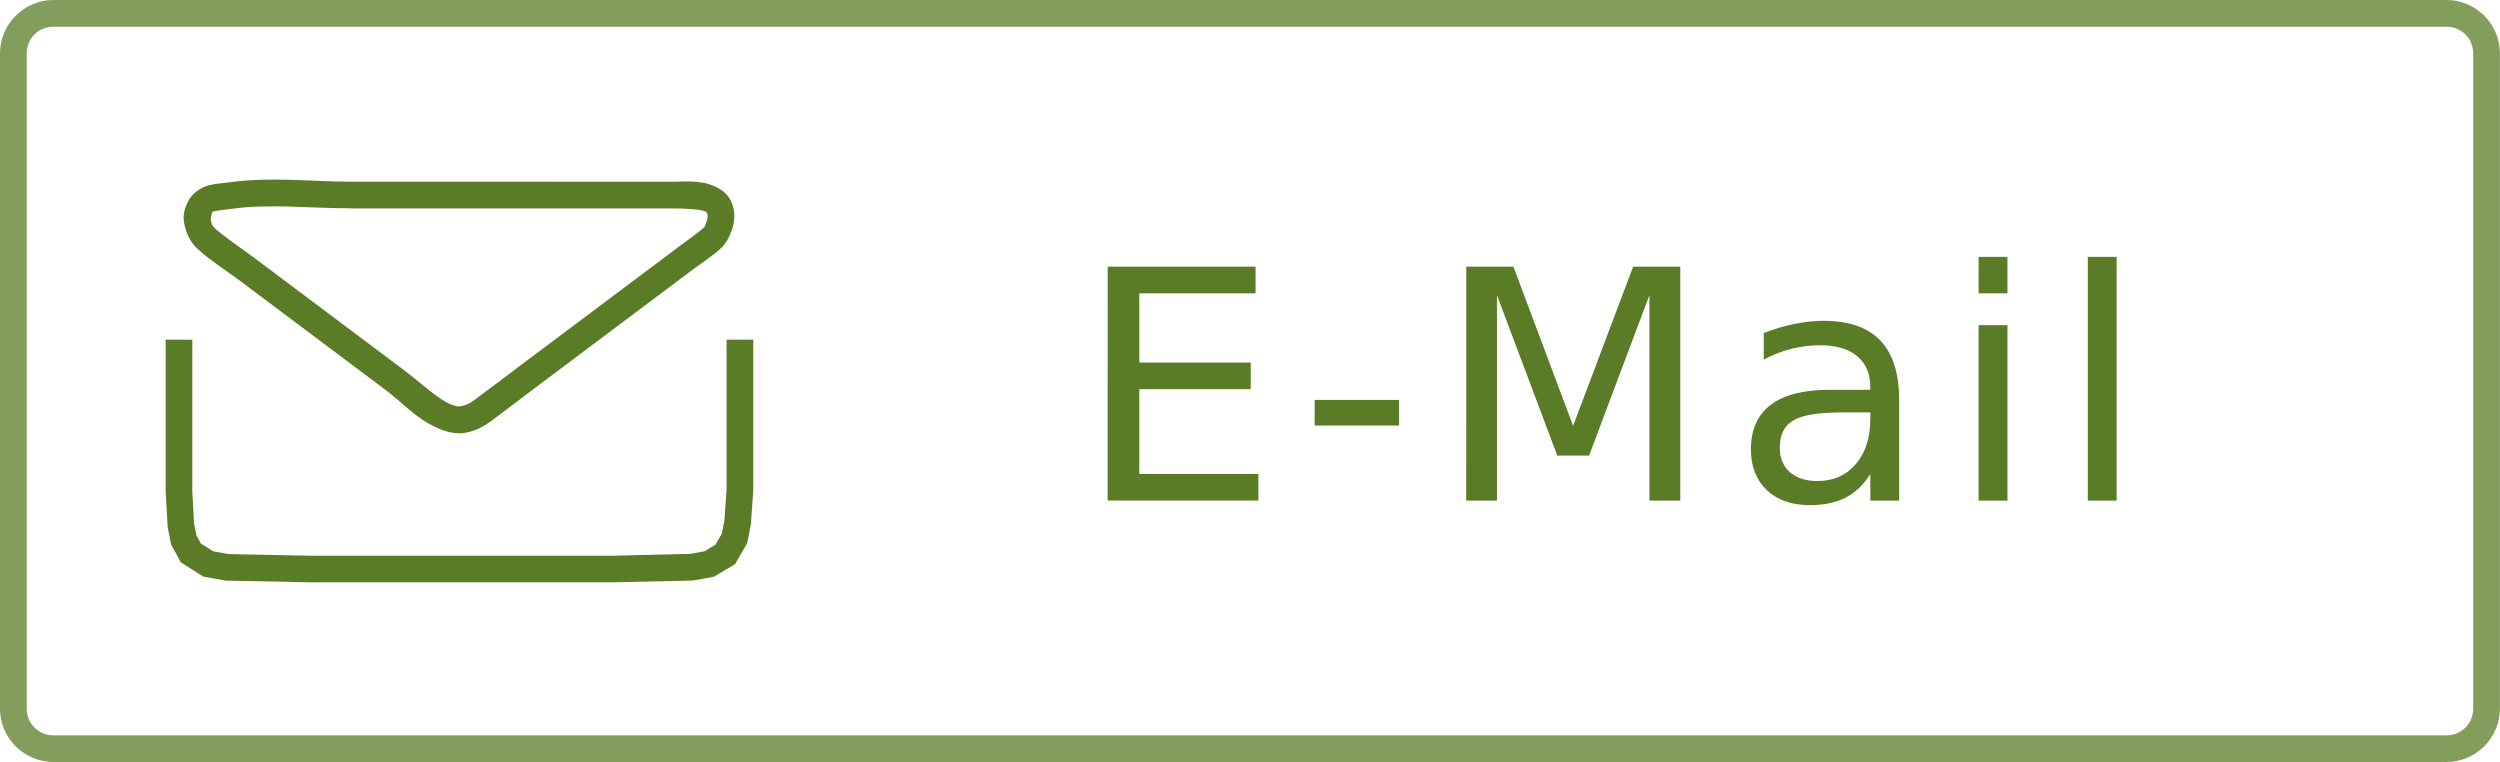 <?xml version="1.0" encoding="UTF-8" standalone="no"?>
<!-- Created with Inkscape (http://www.inkscape.org/) -->

<svg
   width="186.998"
   height="56.996"
   viewBox="0 0 49.477 15.08"
   version="1.1"
   id="svg5"
   inkscape:version="1.2.2 (732a01da63, 2022-12-09)"
   sodipodi:docname="buttons.svg"
   xml:space="preserve"
   xmlns:inkscape="http://www.inkscape.org/namespaces/inkscape"
   xmlns:sodipodi="http://sodipodi.sourceforge.net/DTD/sodipodi-0.dtd"
   xmlns="http://www.w3.org/2000/svg"
   xmlns:svg="http://www.w3.org/2000/svg"><sodipodi:namedview
     id="namedview7"
     pagecolor="#ffffff"
     bordercolor="#999999"
     borderopacity="1"
     inkscape:showpageshadow="0"
     inkscape:pageopacity="0"
     inkscape:pagecheckerboard="0"
     inkscape:deskcolor="#d1d1d1"
     inkscape:document-units="px"
     showgrid="false"
     inkscape:zoom="1.6819304"
     inkscape:cx="1492.0356"
     inkscape:cy="613.2834"
     inkscape:window-width="2560"
     inkscape:window-height="1361"
     inkscape:window-x="-9"
     inkscape:window-y="-9"
     inkscape:window-maximized="1"
     inkscape:current-layer="layer1" /><defs
     id="defs2" /><g
     inkscape:label="Ebene 1"
     inkscape:groupmode="layer"
     id="layer1"
     transform="translate(-399.014,-120.852)"><g
       id="g4765"
       style="fill:#5a7c27;fill-opacity:1"><path
         style="color:#000000;opacity:0.75;fill:#5a7c27;fill-opacity:1;-inkscape-stroke:none;paint-order:stroke fill markers"
         d="m 400.072,120.852 c -0.582,0 -1.059,0.477 -1.059,1.059 V 134.875 c 0,0.582 0.477,1.057 1.059,1.057 h 47.359 c 0.582,0 1.059,-0.475 1.059,-1.057 v -12.965 c 0,-0.582 -0.477,-1.059 -1.059,-1.059 z m 0,0.529 h 47.359 c 0.298,0 0.529,0.232 0.529,0.529 V 134.875 c 0,0.298 -0.232,0.529 -0.529,0.529 h -47.359 c -0.298,0 -0.529,-0.232 -0.529,-0.529 v -12.965 c 0,-0.298 0.232,-0.529 0.529,-0.529 z"
         id="path4202" /><path
         d="m 420.936,126.13 h 2.927 v 0.527 h -2.301 v 1.37 h 2.205 v 0.527 h -2.205 v 1.677 h 2.356 v 0.527 h -2.983 z"
         style="font-size:6.35px;line-height:1.25;font-family:'Bitstream Vera Sans';-inkscape-font-specification:'Bitstream Vera Sans';text-align:center;letter-spacing:0.397px;text-anchor:middle;fill:#5a7c27;fill-opacity:1;stroke-width:0.265"
         id="path4204" /><path
         d="m 425.032,128.766 h 1.671 v 0.508 h -1.671 z"
         style="font-size:6.35px;line-height:1.25;font-family:'Bitstream Vera Sans';-inkscape-font-specification:'Bitstream Vera Sans';text-align:center;letter-spacing:0.397px;text-anchor:middle;fill:#5a7c27;fill-opacity:1;stroke-width:0.265"
         id="path4206" /><path
         d="m 428.033,126.13 h 0.933 l 1.181,3.15 1.188,-3.15 h 0.933 v 4.629 h -0.611 v -4.065 l -1.194,3.175 h -0.629 l -1.194,-3.175 v 4.065 h -0.608 z"
         style="font-size:6.35px;line-height:1.25;font-family:'Bitstream Vera Sans';-inkscape-font-specification:'Bitstream Vera Sans';text-align:center;letter-spacing:0.397px;text-anchor:middle;fill:#5a7c27;fill-opacity:1;stroke-width:0.265"
         id="path4208" /><path
         d="m 435.462,129.014 q -0.691,0 -0.958,0.158 -0.267,0.158 -0.267,0.539 0,0.304 0.198,0.484 0.202,0.177 0.546,0.177 0.474,0 0.76,-0.335 0.288,-0.338 0.288,-0.896 v -0.127 z m 1.138,-0.236 v 1.981 h -0.571 v -0.527 q -0.195,0.316 -0.487,0.468 -0.291,0.149 -0.713,0.149 -0.533,0 -0.85,-0.298 -0.313,-0.301 -0.313,-0.803 0,-0.586 0.391,-0.884 0.394,-0.298 1.172,-0.298 h 0.8 v -0.056 q 0,-0.394 -0.26,-0.608 -0.257,-0.217 -0.726,-0.217 -0.298,0 -0.58,0.071 -0.282,0.071 -0.543,0.214 v -0.527 q 0.313,-0.121 0.608,-0.18 0.295,-0.062 0.574,-0.062 0.753,0 1.126,0.391 0.372,0.391 0.372,1.184 z"
         style="font-size:6.35px;line-height:1.25;font-family:'Bitstream Vera Sans';-inkscape-font-specification:'Bitstream Vera Sans';text-align:center;letter-spacing:0.397px;text-anchor:middle;fill:#5a7c27;fill-opacity:1;stroke-width:0.265"
         id="path4210" /><path
         d="m 438.172,127.287 h 0.571 v 3.473 h -0.571 z m 0,-1.352 h 0.571 v 0.722 h -0.571 z"
         style="font-size:6.35px;line-height:1.25;font-family:'Bitstream Vera Sans';-inkscape-font-specification:'Bitstream Vera Sans';text-align:center;letter-spacing:0.397px;text-anchor:middle;fill:#5a7c27;fill-opacity:1;stroke-width:0.265"
         id="path4212" /><path
         d="m 440.333,125.935 h 0.571 v 4.825 h -0.571 z"
         style="font-size:6.35px;line-height:1.25;font-family:'Bitstream Vera Sans';-inkscape-font-specification:'Bitstream Vera Sans';text-align:center;letter-spacing:0.397px;text-anchor:middle;fill:#5a7c27;fill-opacity:1;stroke-width:0.265"
         id="path4214" /><path
         style="color:#000000;fill:#5a7c27;fill-opacity:1;-inkscape-stroke:none"
         d="m 405.941,124.447 c -0.745,0 -1.601,-0.102 -2.41,0.016 -0.111,0.016 -0.242,0.018 -0.393,0.059 -0.15,0.041 -0.336,0.156 -0.418,0.348 -0.042,0.098 -0.1,0.228 -0.057,0.422 0.038,0.171 0.107,0.336 0.236,0.461 0.235,0.227 0.613,0.467 0.828,0.629 l 2.949,2.211 c 0.311,0.233 0.676,0.655 1.186,0.799 0.091,0.026 0.215,0.048 0.346,0.027 0.181,-0.029 0.346,-0.104 0.49,-0.209 0.304,-0.222 0.602,-0.454 0.898,-0.676 l 3.15,-2.363 c 0.128,-0.096 0.385,-0.263 0.541,-0.412 0.113,-0.108 0.165,-0.234 0.207,-0.346 0.111,-0.295 0.05,-0.64 -0.219,-0.811 -0.319,-0.203 -0.683,-0.154 -0.947,-0.154 h -1.648 z m 0,0.529 h 4.74 1.648 c 0.282,0 0.585,0.021 0.662,0.07 0.009,0.006 0.052,0.068 0.01,0.18 -0.046,0.122 -0.023,0.096 -0.078,0.148 -0.072,0.068 -0.341,0.26 -0.492,0.373 l -3.152,2.363 c -0.3,0.225 -0.596,0.453 -0.893,0.67 -0.087,0.064 -0.172,0.099 -0.262,0.113 -0.048,0.008 -0.046,0.007 -0.117,-0.014 -0.283,-0.08 -0.639,-0.433 -1.012,-0.713 l -2.949,-2.211 c -0.244,-0.183 -0.623,-0.436 -0.779,-0.586 -0.063,-0.061 -0.056,-0.054 -0.088,-0.195 0.007,0.03 0.012,-0.058 0.029,-0.1 0.015,-0.036 0.003,-0.028 0.066,-0.045 0.064,-0.017 0.185,-0.024 0.332,-0.045 0.709,-0.103 1.544,-0.01 2.334,-0.01 z m -3.648,2.598 v 3.014 l 0.039,0.691 0.068,0.346 0.191,0.355 0.447,0.283 0.447,0.08 1.672,0.033 h 5.99 l 1.584,-0.035 0.414,-0.076 0.418,-0.25 0.24,-0.416 0.072,-0.377 0.047,-0.66 v -2.988 h -0.529 v 2.969 l -0.043,0.611 -0.049,0.258 -0.127,0.219 -0.217,0.131 -0.281,0.051 -1.537,0.037 h -5.979 l -1.623,-0.033 -0.305,-0.055 -0.242,-0.152 -0.088,-0.164 -0.047,-0.232 -0.035,-0.639 v -3 z"
         id="path4220" /></g></g></svg>
